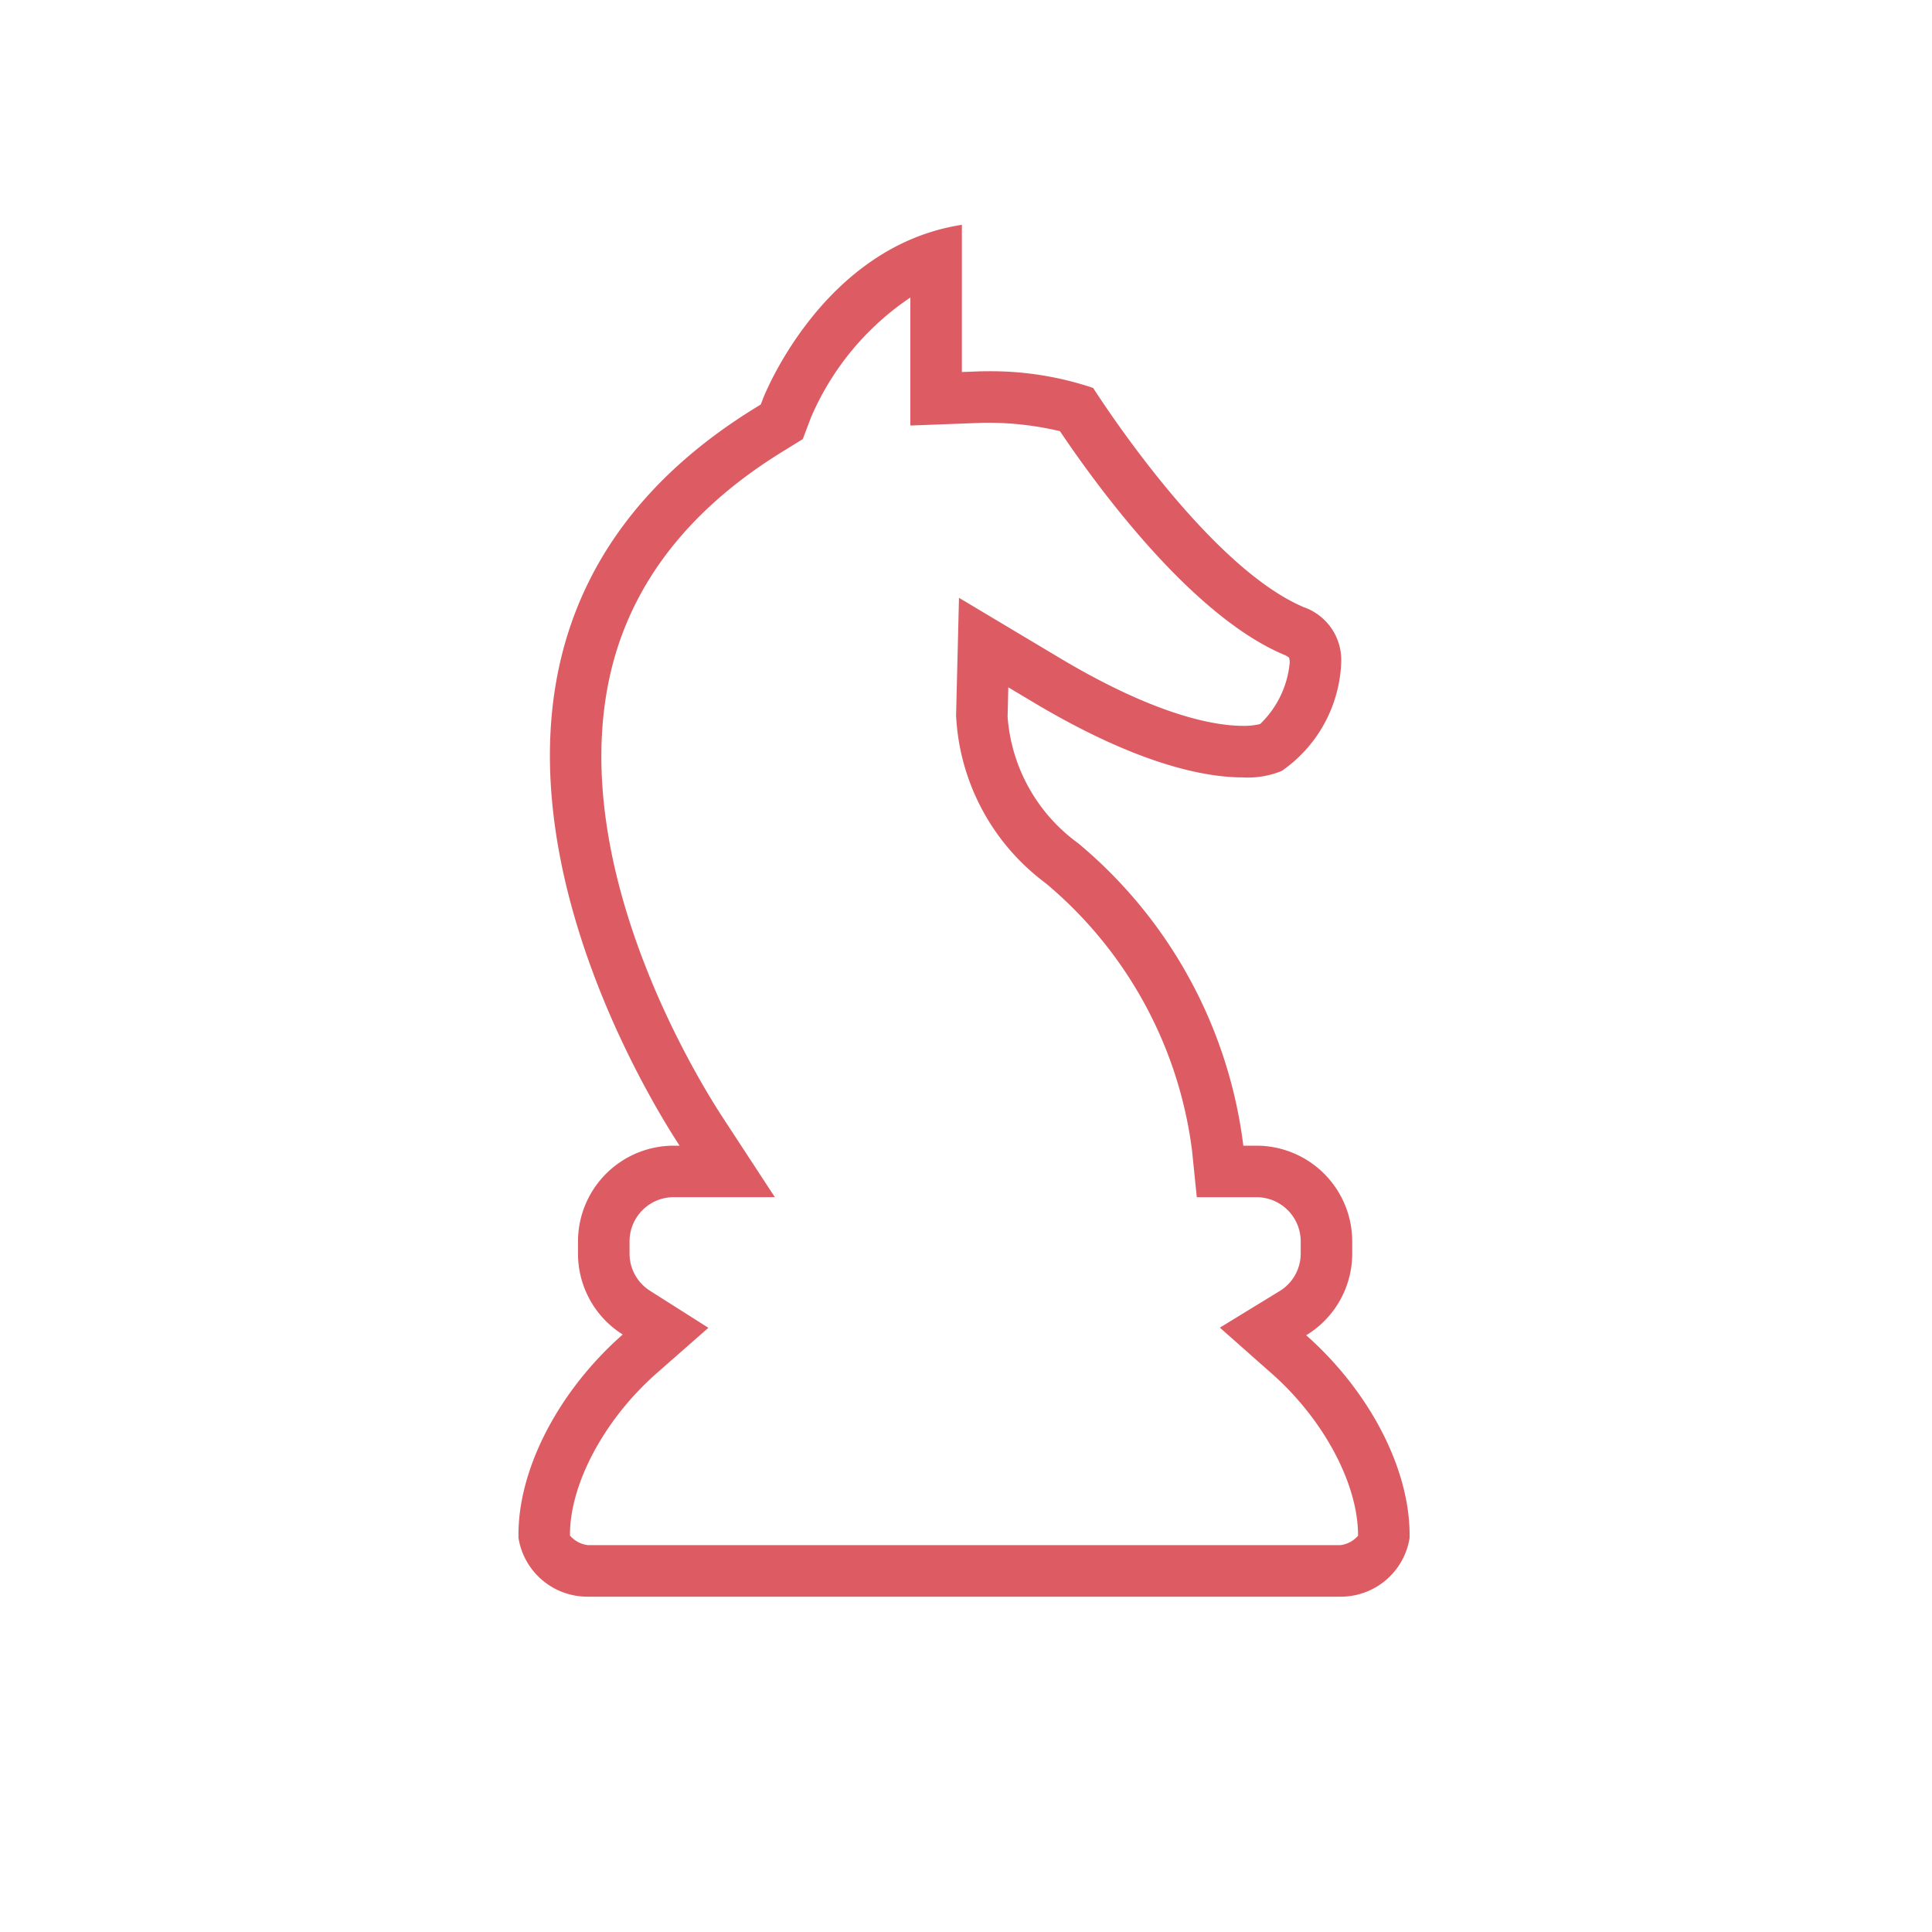 <svg id="Calque_1" data-name="Calque 1" xmlns="http://www.w3.org/2000/svg" width="75" height="75" viewBox="0 0 75 75"><defs><style>.cls-1{fill:#dd5c64;}</style></defs><title>icon-strategy-red</title><path class="cls-1" d="M35.34,11.549v4.97l2.075-.078.683-.026c.02-.001.1-.003.224-.003a11.99,11.99,0,0,1,2.826.327c1.49,2.216,5.11,7.156,8.683,8.672a.821.821,0,0,1,.208.116h0a.601.601,0,0,1,.027.2,3.776,3.776,0,0,1-1.15,2.381,2.658,2.658,0,0,1-.673.069c-1.005,0-3.265-.342-7.096-2.629l-.979-.585-2.94-1.756-.085,3.424-.028,1.144a8.629,8.629,0,0,0,3.463,6.499,16.17,16.17,0,0,1,5.698,10.403l.183,1.798h2.319a1.717,1.717,0,0,1,1.715,1.715v.484a1.702,1.702,0,0,1-.832,1.454L47.355,51.539,49.38,53.331c2.013,1.782,3.347,4.289,3.339,6.285a1.077,1.077,0,0,1-.683.366H22.822a1.09,1.09,0,0,1-.695-.37c-.018-1.987,1.329-4.514,3.368-6.306L27.5,51.545,25.246,50.116a1.708,1.708,0,0,1-.807-1.443v-.484a1.716,1.716,0,0,1,1.715-1.715H30.08L28.056,43.38c-1.005-1.537-5.942-9.575-4.423-16.943.745-3.618,3.018-6.615,6.758-8.913l.194-.12.579-.358.241-.637.075-.198a10.658,10.658,0,0,1,3.86-4.661m2-2.823c-5.429.838-7.702,6.701-7.726,6.762l-.081.213-.194.12c-4.226,2.595-6.805,6.031-7.666,10.211-1.677,8.137,3.625,16.785,4.708,18.442h-.228a3.719,3.719,0,0,0-3.715,3.715v.484a3.707,3.707,0,0,0,1.736,3.132c-2.497,2.195-4.102,5.268-4.046,7.901a2.71,2.71,0,0,0,2.694,2.276H52.037a2.706,2.706,0,0,0,2.682-2.269c.055-2.629-1.535-5.688-4.013-7.88a3.704,3.704,0,0,0,1.787-3.16v-.484a3.719,3.719,0,0,0-3.715-3.715h-.512a18.198,18.198,0,0,0-6.413-11.742,6.662,6.662,0,0,1-2.738-4.911l.028-1.14.979.585c4.039,2.411,6.649,2.912,8.122,2.912a3.479,3.479,0,0,0,1.516-.253,5.371,5.371,0,0,0,2.307-4.236A2.175,2.175,0,0,0,50.612,23.57c-3.514-1.491-7.446-7.38-8.176-8.51a12.462,12.462,0,0,0-4.114-.648c-.179,0-.284.004-.291.004l-.691.026V8.727Z"/></svg>